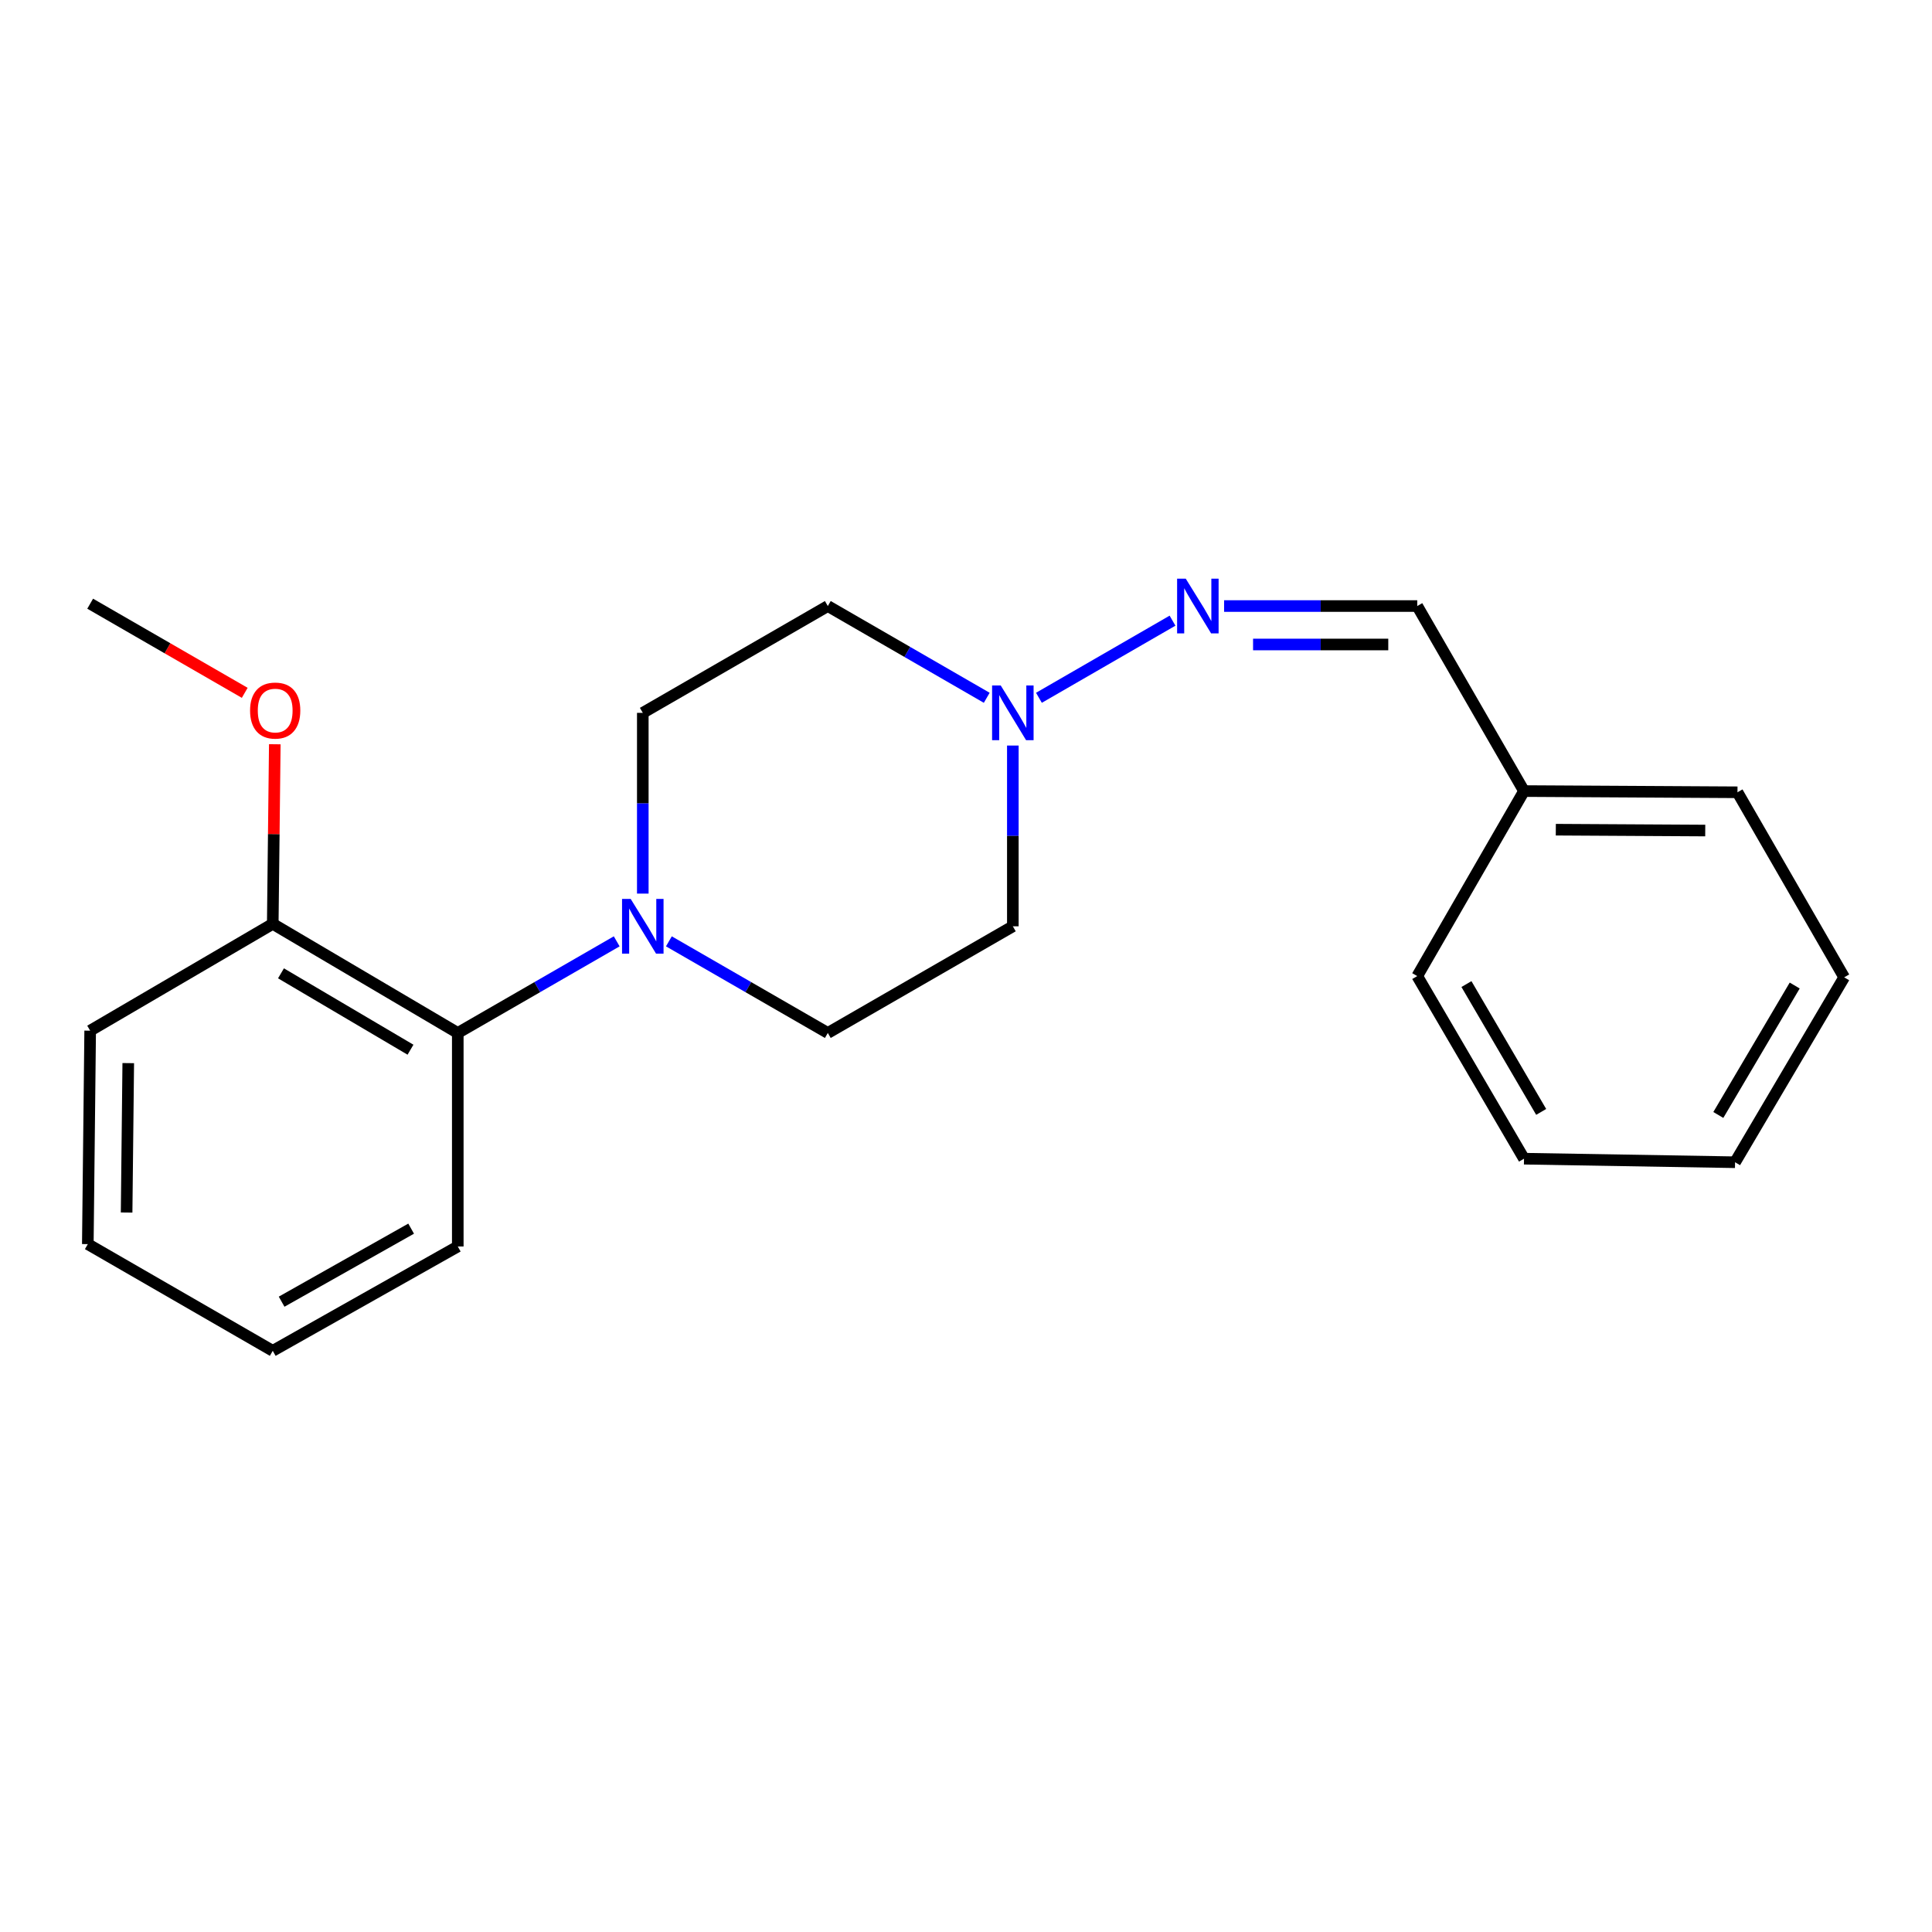 <?xml version='1.0' encoding='iso-8859-1'?>
<svg version='1.1' baseProfile='full'
              xmlns='http://www.w3.org/2000/svg'
                      xmlns:rdkit='http://www.rdkit.org/xml'
                      xmlns:xlink='http://www.w3.org/1999/xlink'
                  xml:space='preserve'
width='1000px' height='1000px' viewBox='0 0 1000 1000'>
<!-- END OF HEADER -->
<rect style='opacity:1.0;fill:#FFFFFF;stroke:none' width='1000' height='1000' x='0' y='0'> </rect>
<path class='bond-2' d='M 319.206,487.236 L 278.075,510.948' style='fill:none;fill-rule:evenodd;stroke:#0000FF;stroke-width:6px;stroke-linecap:butt;stroke-linejoin:miter;stroke-opacity:1' />
<path class='bond-2' d='M 278.075,510.948 L 236.943,534.659' style='fill:none;fill-rule:evenodd;stroke:#000000;stroke-width:6px;stroke-linecap:butt;stroke-linejoin:miter;stroke-opacity:1' />
<path class='bond-3' d='M 346.213,487.236 L 387.345,510.948' style='fill:none;fill-rule:evenodd;stroke:#0000FF;stroke-width:6px;stroke-linecap:butt;stroke-linejoin:miter;stroke-opacity:1' />
<path class='bond-3' d='M 387.345,510.948 L 428.476,534.659' style='fill:none;fill-rule:evenodd;stroke:#000000;stroke-width:6px;stroke-linecap:butt;stroke-linejoin:miter;stroke-opacity:1' />
<path class='bond-4' d='M 332.71,462.53 L 332.71,415.751' style='fill:none;fill-rule:evenodd;stroke:#0000FF;stroke-width:6px;stroke-linecap:butt;stroke-linejoin:miter;stroke-opacity:1' />
<path class='bond-4' d='M 332.71,415.751 L 332.71,368.972' style='fill:none;fill-rule:evenodd;stroke:#000000;stroke-width:6px;stroke-linecap:butt;stroke-linejoin:miter;stroke-opacity:1' />
<path class='bond-0' d='M 510.738,361.176 L 469.607,337.432' style='fill:none;fill-rule:evenodd;stroke:#0000FF;stroke-width:6px;stroke-linecap:butt;stroke-linejoin:miter;stroke-opacity:1' />
<path class='bond-0' d='M 469.607,337.432 L 428.476,313.687' style='fill:none;fill-rule:evenodd;stroke:#000000;stroke-width:6px;stroke-linecap:butt;stroke-linejoin:miter;stroke-opacity:1' />
<path class='bond-1' d='M 537.747,361.176 L 606.895,321.258' style='fill:none;fill-rule:evenodd;stroke:#0000FF;stroke-width:6px;stroke-linecap:butt;stroke-linejoin:miter;stroke-opacity:1' />
<path class='bond-21' d='M 524.243,385.894 L 524.243,432.673' style='fill:none;fill-rule:evenodd;stroke:#0000FF;stroke-width:6px;stroke-linecap:butt;stroke-linejoin:miter;stroke-opacity:1' />
<path class='bond-21' d='M 524.243,432.673 L 524.243,479.452' style='fill:none;fill-rule:evenodd;stroke:#000000;stroke-width:6px;stroke-linecap:butt;stroke-linejoin:miter;stroke-opacity:1' />
<path class='bond-7' d='M 633.588,313.687 L 683.576,313.687' style='fill:none;fill-rule:evenodd;stroke:#0000FF;stroke-width:6px;stroke-linecap:butt;stroke-linejoin:miter;stroke-opacity:1' />
<path class='bond-7' d='M 683.576,313.687 L 733.563,313.687' style='fill:none;fill-rule:evenodd;stroke:#000000;stroke-width:6px;stroke-linecap:butt;stroke-linejoin:miter;stroke-opacity:1' />
<path class='bond-7' d='M 648.584,333.586 L 683.576,333.586' style='fill:none;fill-rule:evenodd;stroke:#0000FF;stroke-width:6px;stroke-linecap:butt;stroke-linejoin:miter;stroke-opacity:1' />
<path class='bond-7' d='M 683.576,333.586 L 718.567,333.586' style='fill:none;fill-rule:evenodd;stroke:#000000;stroke-width:6px;stroke-linecap:butt;stroke-linejoin:miter;stroke-opacity:1' />
<path class='bond-8' d='M 236.943,534.659 L 141.177,478.181' style='fill:none;fill-rule:evenodd;stroke:#000000;stroke-width:6px;stroke-linecap:butt;stroke-linejoin:miter;stroke-opacity:1' />
<path class='bond-8' d='M 212.47,543.327 L 145.434,503.792' style='fill:none;fill-rule:evenodd;stroke:#000000;stroke-width:6px;stroke-linecap:butt;stroke-linejoin:miter;stroke-opacity:1' />
<path class='bond-11' d='M 236.943,534.659 L 236.943,645.172' style='fill:none;fill-rule:evenodd;stroke:#000000;stroke-width:6px;stroke-linecap:butt;stroke-linejoin:miter;stroke-opacity:1' />
<path class='bond-6' d='M 428.476,534.659 L 524.243,479.452' style='fill:none;fill-rule:evenodd;stroke:#000000;stroke-width:6px;stroke-linecap:butt;stroke-linejoin:miter;stroke-opacity:1' />
<path class='bond-5' d='M 332.71,368.972 L 428.476,313.687' style='fill:none;fill-rule:evenodd;stroke:#000000;stroke-width:6px;stroke-linecap:butt;stroke-linejoin:miter;stroke-opacity:1' />
<path class='bond-9' d='M 733.563,313.687 L 788.825,409.454' style='fill:none;fill-rule:evenodd;stroke:#000000;stroke-width:6px;stroke-linecap:butt;stroke-linejoin:miter;stroke-opacity:1' />
<path class='bond-10' d='M 141.177,478.181 L 141.707,431.702' style='fill:none;fill-rule:evenodd;stroke:#000000;stroke-width:6px;stroke-linecap:butt;stroke-linejoin:miter;stroke-opacity:1' />
<path class='bond-10' d='M 141.707,431.702 L 142.237,385.223' style='fill:none;fill-rule:evenodd;stroke:#FF0000;stroke-width:6px;stroke-linecap:butt;stroke-linejoin:miter;stroke-opacity:1' />
<path class='bond-12' d='M 141.177,478.181 L 46.671,533.476' style='fill:none;fill-rule:evenodd;stroke:#000000;stroke-width:6px;stroke-linecap:butt;stroke-linejoin:miter;stroke-opacity:1' />
<path class='bond-13' d='M 788.825,409.454 L 899.316,410.084' style='fill:none;fill-rule:evenodd;stroke:#000000;stroke-width:6px;stroke-linecap:butt;stroke-linejoin:miter;stroke-opacity:1' />
<path class='bond-13' d='M 805.285,429.446 L 882.629,429.888' style='fill:none;fill-rule:evenodd;stroke:#000000;stroke-width:6px;stroke-linecap:butt;stroke-linejoin:miter;stroke-opacity:1' />
<path class='bond-14' d='M 788.825,409.454 L 733.563,505.22' style='fill:none;fill-rule:evenodd;stroke:#000000;stroke-width:6px;stroke-linecap:butt;stroke-linejoin:miter;stroke-opacity:1' />
<path class='bond-15' d='M 126.673,358.609 L 86.672,335.54' style='fill:none;fill-rule:evenodd;stroke:#FF0000;stroke-width:6px;stroke-linecap:butt;stroke-linejoin:miter;stroke-opacity:1' />
<path class='bond-15' d='M 86.672,335.54 L 46.671,312.471' style='fill:none;fill-rule:evenodd;stroke:#000000;stroke-width:6px;stroke-linecap:butt;stroke-linejoin:miter;stroke-opacity:1' />
<path class='bond-16' d='M 236.943,645.172 L 141.177,699.185' style='fill:none;fill-rule:evenodd;stroke:#000000;stroke-width:6px;stroke-linecap:butt;stroke-linejoin:miter;stroke-opacity:1' />
<path class='bond-16' d='M 212.803,635.943 L 145.767,673.752' style='fill:none;fill-rule:evenodd;stroke:#000000;stroke-width:6px;stroke-linecap:butt;stroke-linejoin:miter;stroke-opacity:1' />
<path class='bond-22' d='M 46.671,533.476 L 45.455,643.956' style='fill:none;fill-rule:evenodd;stroke:#000000;stroke-width:6px;stroke-linecap:butt;stroke-linejoin:miter;stroke-opacity:1' />
<path class='bond-22' d='M 66.385,550.267 L 65.534,627.603' style='fill:none;fill-rule:evenodd;stroke:#000000;stroke-width:6px;stroke-linecap:butt;stroke-linejoin:miter;stroke-opacity:1' />
<path class='bond-19' d='M 899.316,410.084 L 954.545,505.862' style='fill:none;fill-rule:evenodd;stroke:#000000;stroke-width:6px;stroke-linecap:butt;stroke-linejoin:miter;stroke-opacity:1' />
<path class='bond-18' d='M 733.563,505.22 L 788.825,599.738' style='fill:none;fill-rule:evenodd;stroke:#000000;stroke-width:6px;stroke-linecap:butt;stroke-linejoin:miter;stroke-opacity:1' />
<path class='bond-18' d='M 759.03,509.354 L 797.713,575.517' style='fill:none;fill-rule:evenodd;stroke:#000000;stroke-width:6px;stroke-linecap:butt;stroke-linejoin:miter;stroke-opacity:1' />
<path class='bond-17' d='M 141.177,699.185 L 45.455,643.956' style='fill:none;fill-rule:evenodd;stroke:#000000;stroke-width:6px;stroke-linecap:butt;stroke-linejoin:miter;stroke-opacity:1' />
<path class='bond-20' d='M 788.825,599.738 L 898.067,601.573' style='fill:none;fill-rule:evenodd;stroke:#000000;stroke-width:6px;stroke-linecap:butt;stroke-linejoin:miter;stroke-opacity:1' />
<path class='bond-23' d='M 954.545,505.862 L 898.067,601.573' style='fill:none;fill-rule:evenodd;stroke:#000000;stroke-width:6px;stroke-linecap:butt;stroke-linejoin:miter;stroke-opacity:1' />
<path class='bond-23' d='M 928.937,510.106 L 889.402,577.104' style='fill:none;fill-rule:evenodd;stroke:#000000;stroke-width:6px;stroke-linecap:butt;stroke-linejoin:miter;stroke-opacity:1' />
<path  class='atom-0' d='M 326.45 465.292
L 335.73 480.292
Q 336.65 481.772, 338.13 484.452
Q 339.61 487.132, 339.69 487.292
L 339.69 465.292
L 343.45 465.292
L 343.45 493.612
L 339.57 493.612
L 329.61 477.212
Q 328.45 475.292, 327.21 473.092
Q 326.01 470.892, 325.65 470.212
L 325.65 493.612
L 321.97 493.612
L 321.97 465.292
L 326.45 465.292
' fill='#0000FF'/>
<path  class='atom-1' d='M 517.983 354.812
L 527.263 369.812
Q 528.183 371.292, 529.663 373.972
Q 531.143 376.652, 531.223 376.812
L 531.223 354.812
L 534.983 354.812
L 534.983 383.132
L 531.103 383.132
L 521.143 366.732
Q 519.983 364.812, 518.743 362.612
Q 517.543 360.412, 517.183 359.732
L 517.183 383.132
L 513.503 383.132
L 513.503 354.812
L 517.983 354.812
' fill='#0000FF'/>
<path  class='atom-2' d='M 613.749 299.527
L 623.029 314.527
Q 623.949 316.007, 625.429 318.687
Q 626.909 321.367, 626.989 321.527
L 626.989 299.527
L 630.749 299.527
L 630.749 327.847
L 626.869 327.847
L 616.909 311.447
Q 615.749 309.527, 614.509 307.327
Q 613.309 305.127, 612.949 304.447
L 612.949 327.847
L 609.269 327.847
L 609.269 299.527
L 613.749 299.527
' fill='#0000FF'/>
<path  class='atom-11' d='M 129.437 367.78
Q 129.437 360.98, 132.797 357.18
Q 136.157 353.38, 142.437 353.38
Q 148.717 353.38, 152.077 357.18
Q 155.437 360.98, 155.437 367.78
Q 155.437 374.66, 152.037 378.58
Q 148.637 382.46, 142.437 382.46
Q 136.197 382.46, 132.797 378.58
Q 129.437 374.7, 129.437 367.78
M 142.437 379.26
Q 146.757 379.26, 149.077 376.38
Q 151.437 373.46, 151.437 367.78
Q 151.437 362.22, 149.077 359.42
Q 146.757 356.58, 142.437 356.58
Q 138.117 356.58, 135.757 359.38
Q 133.437 362.18, 133.437 367.78
Q 133.437 373.5, 135.757 376.38
Q 138.117 379.26, 142.437 379.26
' fill='#FF0000'/>
</svg>
